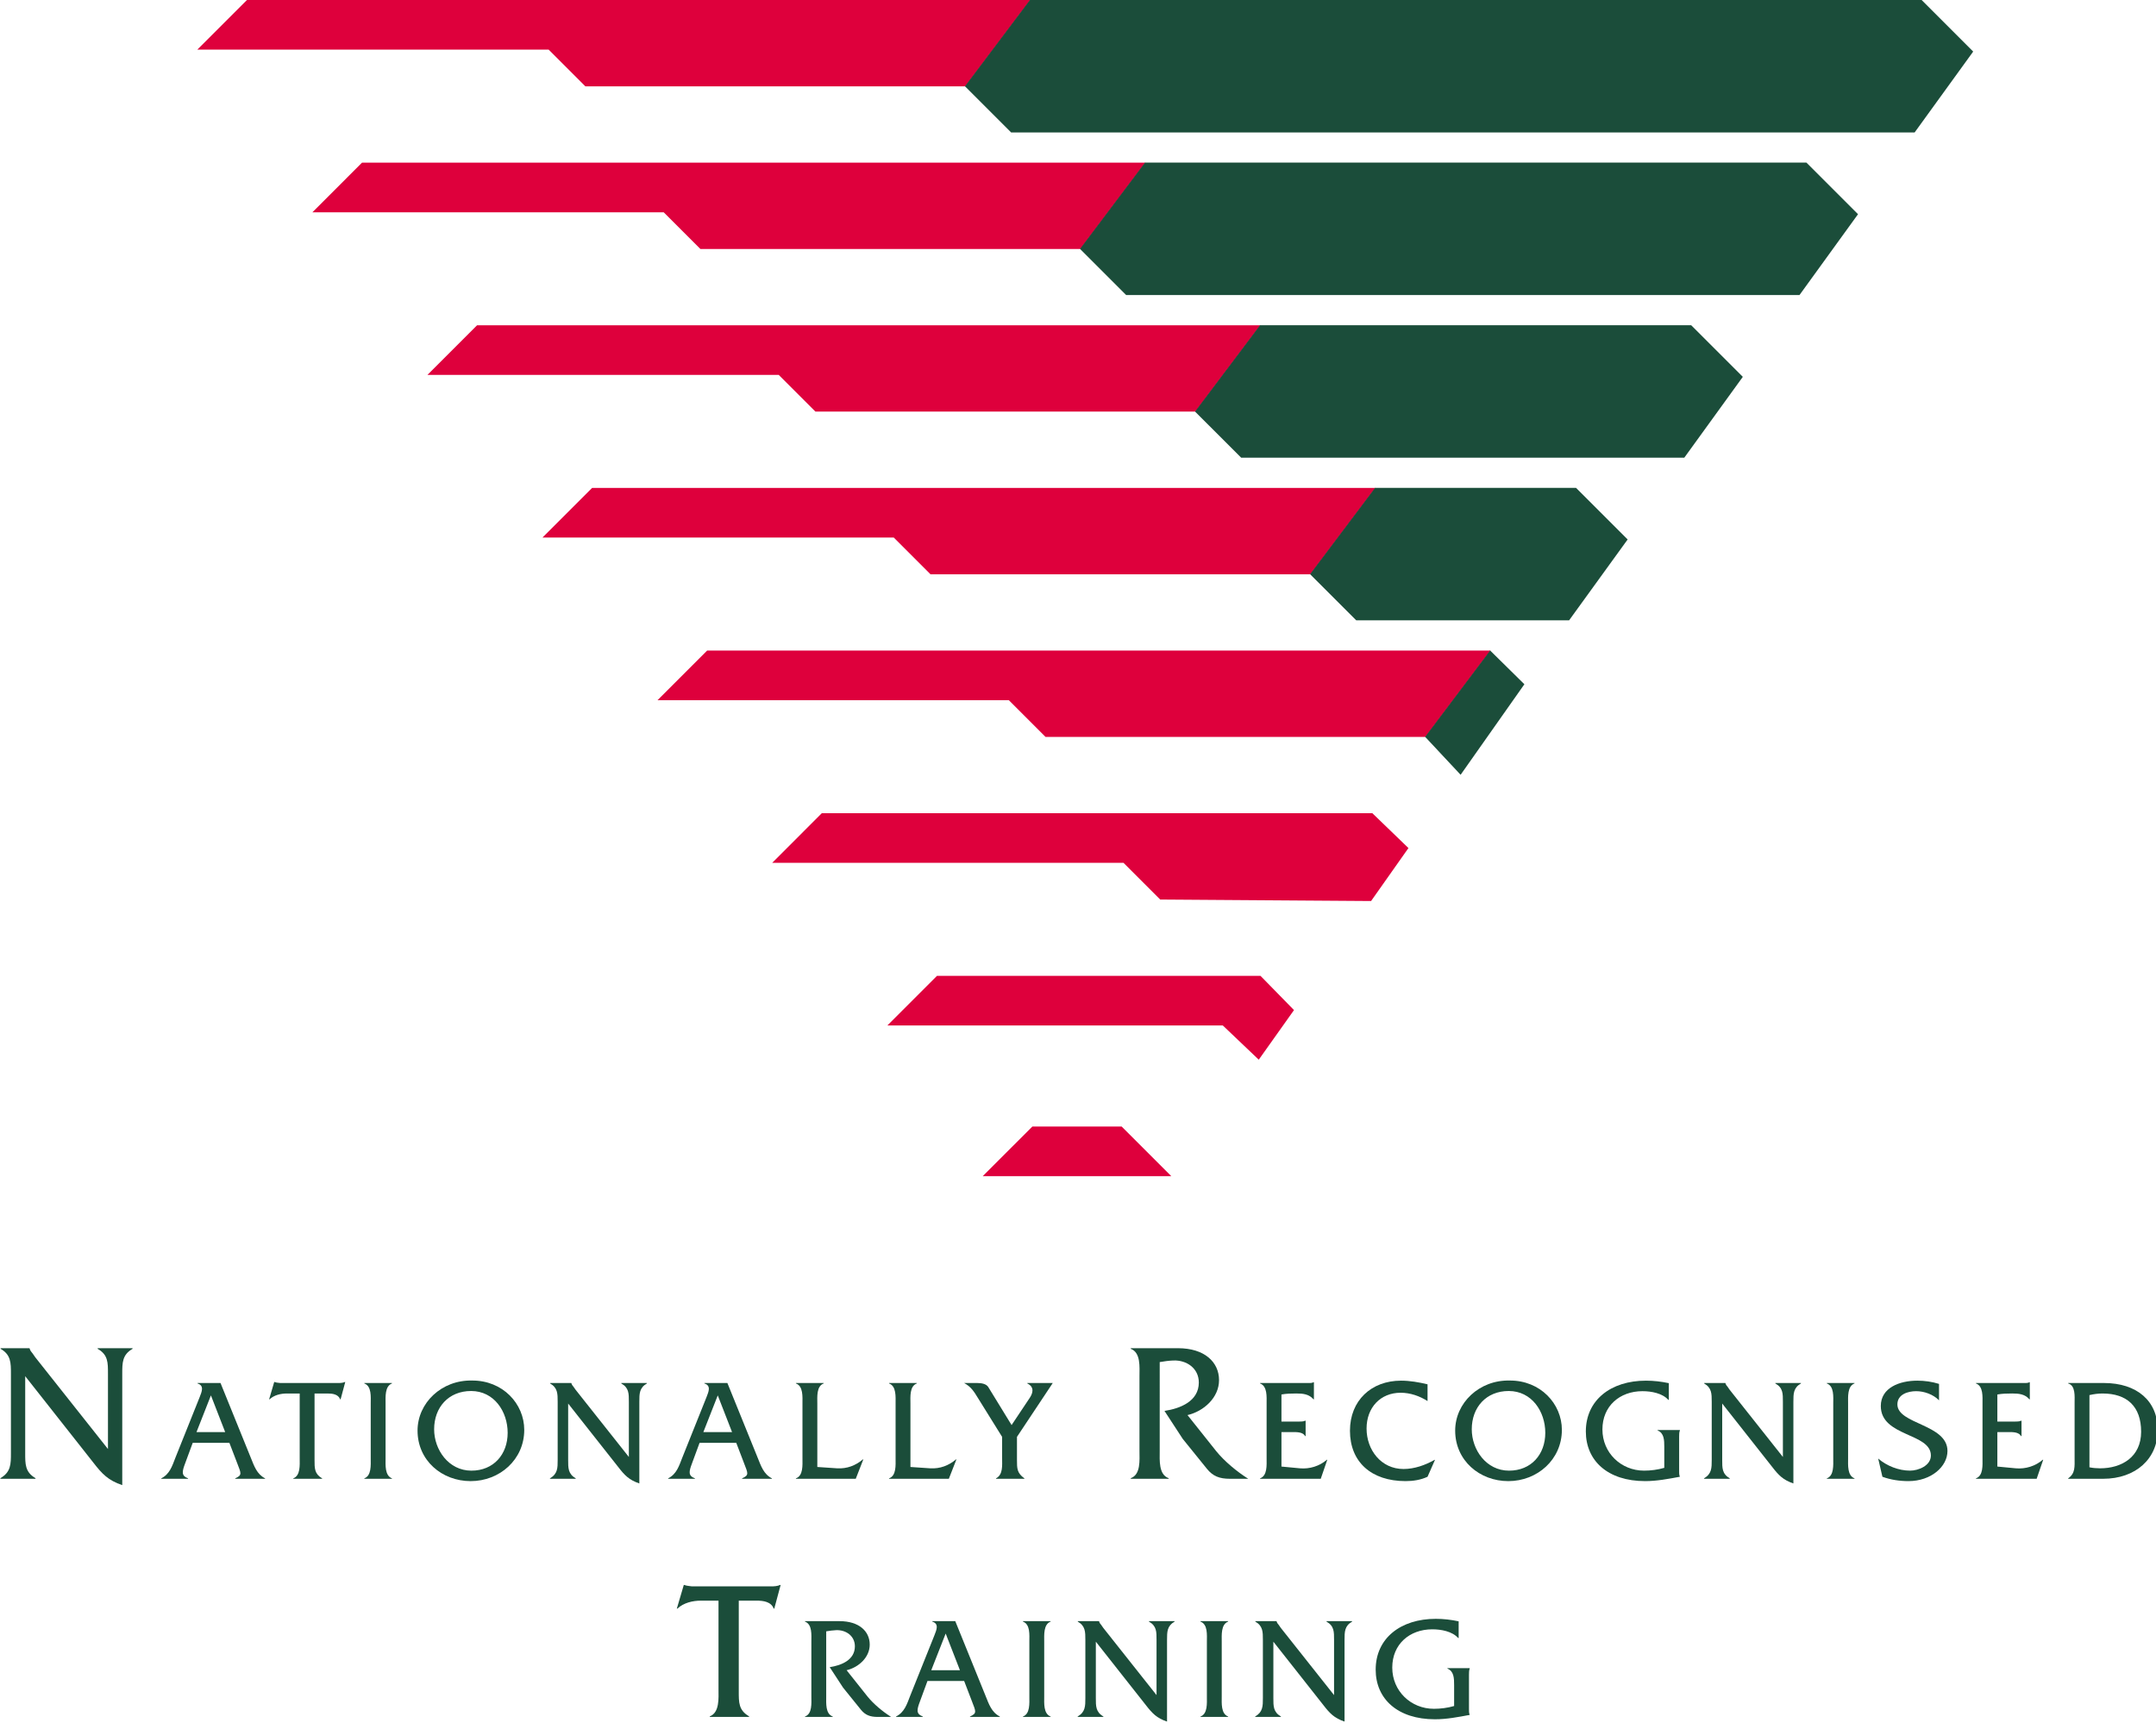 <svg xmlns="http://www.w3.org/2000/svg" xmlns:svg="http://www.w3.org/2000/svg" width="100%" height="100%" viewBox="0 0 72.634 58.049" id="svg7674"><defs id="defs7671"><clipPath id="clipPath7178"><path d="M 0,595.276 H 841.89 V 0 H 0 Z" id="path7176"></path></clipPath></defs><g id="layer1" transform="translate(39.021,-106.407)"><g id="g7120" transform="matrix(0.353,0,0,-0.353,-30.701,106.407)"><path d="m 0,0 -4.737,-4.735 h 33.528 l 3.503,-3.504 H 68.567 L 74.771,0 Z" style="fill:#de003c;fill-opacity:1;fill-rule:nonzero;stroke:none" id="path7122"></path></g><g id="g7124" transform="matrix(0.353,0,0,-0.353,-26.825,111.887)"><path d="m 0,0 -4.735,-4.737 h 33.526 l 3.502,-3.502 H 68.567 L 74.77,0 Z" style="fill:#de003c;fill-opacity:1;fill-rule:nonzero;stroke:none" id="path7126"></path></g><g id="g7128" transform="matrix(0.353,0,0,-0.353,-22.949,117.366)"><path d="M 0,0 -4.736,-4.735 H 28.79 l 3.503,-3.503 H 68.566 L 74.769,0 Z" style="fill:#de003c;fill-opacity:1;fill-rule:nonzero;stroke:none" id="path7130"></path></g><g id="g7132" transform="matrix(0.353,0,0,-0.353,-19.074,122.846)"><path d="m 0,0 -4.736,-4.735 h 33.527 l 3.503,-3.504 H 68.567 L 74.77,0 Z" style="fill:#de003c;fill-opacity:1;fill-rule:nonzero;stroke:none" id="path7134"></path></g><g id="g7136" transform="matrix(0.353,0,0,-0.353,-15.198,128.325)"><path d="m 0,0 -4.735,-4.735 h 33.526 l 3.502,-3.506 H 68.567 L 74.77,0 Z" style="fill:#de003c;fill-opacity:1;fill-rule:nonzero;stroke:none" id="path7138"></path></g><g id="g7140" transform="matrix(0.353,0,0,-0.353,7.212,133.804)"><path d="m 0,0 h -52.54 l -4.734,-4.737 h 33.525 l 3.503,-3.504 20.126,-0.142 3.566,5.056 z" style="fill:#de003c;fill-opacity:1;fill-rule:nonzero;stroke:none" id="path7142"></path></g><g id="g7144" transform="matrix(0.353,0,0,-0.353,3.444,139.284)"><path d="m 0,0 h -30.875 l -4.734,-4.734 h 32.01 l 3.434,-3.268 3.362,4.734 z" style="fill:#de003c;fill-opacity:1;fill-rule:nonzero;stroke:none" id="path7146"></path></g><g id="g7148" transform="matrix(0.353,0,0,-0.353,-1.233,144.361)"><path d="m 0,0 h -8.524 l -4.735,-4.734 H 4.735 Z" style="fill:#de003c;fill-opacity:1;fill-rule:nonzero;stroke:none" id="path7150"></path></g><g id="g7152" transform="matrix(0.353,0,0,-0.353,-6.512,109.314)"><path d="m 0,0 4.404,-4.405 h 86.23 l 5.587,7.718 -4.924,4.926 H 6.203 Z" style="fill:#1b4d3a;fill-opacity:1;fill-rule:nonzero;stroke:none" id="path7154"></path></g><g id="g7156" transform="matrix(0.353,0,0,-0.353,-2.636,114.793)"><path d="M 0,0 4.404,-4.405 H 68.663 L 74.25,3.313 69.325,8.239 H 6.203 Z" style="fill:#1b4d3a;fill-opacity:1;fill-rule:nonzero;stroke:none" id="path7158"></path></g><g id="g7160" transform="matrix(0.353,0,0,-0.353,1.239,120.273)"><path d="m 0,0 4.404,-4.403 h 42.288 l 5.586,7.717 -4.925,4.924 H 6.203 Z" style="fill:#1b4d3a;fill-opacity:1;fill-rule:nonzero;stroke:none" id="path7162"></path></g><g id="g7164" transform="matrix(0.353,0,0,-0.353,5.115,125.752)"><path d="m 0,0 4.404,-4.403 h 20.315 l 5.587,7.718 -4.925,4.924 H 6.202 Z" style="fill:#1b4d3a;fill-opacity:1;fill-rule:nonzero;stroke:none" id="path7166"></path></g><g id="g7168" transform="matrix(0.353,0,0,-0.353,8.991,131.232)"><path d="M 0,0 3.385,-3.621 9.471,5.02 6.203,8.241 Z" style="fill:#1b4d3a;fill-opacity:1;fill-rule:nonzero;stroke:none" id="path7170"></path></g><g id="g7172" transform="matrix(0.353,0,0,-0.353,-59.838,240.513)"><g id="g7174" clip-path="url(#clipPath7178)"><g id="g7180" transform="translate(61.377,241.228)"><path d="m 0,0 c 0,-1.059 -0.019,-1.818 0.984,-2.405 v -0.057 h -3.353 v 0.057 c 1.006,0.587 1.006,1.346 1.006,2.405 v 7.559 c 0,1.058 0,1.817 -0.986,2.384 v 0.058 H 0.417 V 9.981 C 0.492,9.755 0.569,9.661 0.702,9.508 L 0.967,9.129 7.899,0.38 v 7.179 c 0,1.058 0.018,1.817 -0.986,2.384 v 0.058 h 3.333 V 9.943 C 9.262,9.376 9.262,8.617 9.262,7.559 V -3.066 C 7.917,-2.613 7.331,-1.99 6.497,-0.91 L 0,7.331 V 0" style="fill:#1b4d3a;fill-opacity:1;fill-rule:nonzero;stroke:none" id="path7182"></path></g><g id="g7184" transform="translate(77.364,242.198)"><path d="M 0,0 -0.723,-1.959 C -1.014,-2.736 -1.111,-3.141 -0.444,-3.39 V -3.432 H -3 v 0.042 c 0.806,0.403 1.043,1.183 1.348,1.971 l 2.32,5.794 C 0.862,4.877 1.125,5.459 0.459,5.668 V 5.71 H 2.653 L 5.542,-1.419 C 5.863,-2.207 6.114,-2.987 6.906,-3.39 v -0.042 h -2.85 v 0.042 c 0.681,0.307 0.57,0.459 0.196,1.431 L 3.5,0 Z M 1.737,4.528 0.361,1.026 H 3.098 L 1.737,4.528" style="fill:#1b4d3a;fill-opacity:1;fill-rule:nonzero;stroke:none" id="path7186"></path></g><g id="g7188" transform="translate(88.991,240.571)"><path d="m 0,0 c 0,-0.791 -0.015,-1.333 0.723,-1.763 v -0.042 h -2.751 v 0.042 c 0.694,0.264 0.611,1.279 0.611,1.904 v 6.195 h -1.221 c -0.599,0 -1.224,-0.153 -1.654,-0.555 h -0.042 l 0.485,1.652 h 0.041 c 0.168,-0.07 0.349,-0.07 0.53,-0.096 h 5.53 c 0.235,0 0.457,0.013 0.638,0.096 H 2.931 L 2.487,5.781 H 2.445 C 2.265,6.266 1.709,6.336 1.25,6.336 H 0 V 0" style="fill:#1b4d3a;fill-opacity:1;fill-rule:nonzero;stroke:none" id="path7190"></path></g><g id="g7192" transform="translate(94.352,245.948)"><path d="M 0,0 C 0,0.638 0.099,1.654 -0.611,1.918 V 1.96 h 2.64 V 1.918 C 1.335,1.654 1.418,0.625 1.418,0 v -5.236 c 0,-0.625 -0.083,-1.64 0.611,-1.904 v -0.042 h -2.64 V -7.14 C 0.083,-6.891 0,-5.861 0,-5.236 V 0" style="fill:#1b4d3a;fill-opacity:1;fill-rule:nonzero;stroke:none" id="path7194"></path></g><g id="g7196" transform="translate(109.004,243.435)"><path d="m 0,0 c 0,-2.837 -2.347,-4.891 -5.112,-4.891 -2.752,0 -5.071,1.974 -5.071,4.821 0,2.638 2.293,4.847 5.21,4.779 C -2.056,4.722 0,2.5 0,0 m -8.6,0.055 c 0,-1.946 1.376,-3.947 3.557,-3.947 2.112,0 3.46,1.544 3.46,3.613 0,2.028 -1.293,3.989 -3.488,3.989 C -7.224,3.71 -8.6,2.151 -8.6,0.055" style="fill:#1b4d3a;fill-opacity:1;fill-rule:nonzero;stroke:none" id="path7198"></path></g><g id="g7200" transform="translate(113.195,240.571)"><path d="m 0,0 c 0,-0.776 -0.013,-1.333 0.723,-1.763 v -0.042 h -2.46 v 0.042 c 0.736,0.43 0.736,0.987 0.736,1.763 v 5.545 c 0,0.778 0,1.333 -0.721,1.75 V 7.337 H 0.305 V 7.322 C 0.361,7.156 0.416,7.086 0.513,6.976 L 0.708,6.697 5.793,0.278 v 5.267 c 0,0.778 0.013,1.333 -0.722,1.75 V 7.337 H 7.516 V 7.295 C 6.793,6.878 6.793,6.323 6.793,5.545 V -2.249 C 5.806,-1.916 5.375,-1.456 4.766,-0.665 L 0,5.377 V 0" style="fill:#1b4d3a;fill-opacity:1;fill-rule:nonzero;stroke:none" id="path7202"></path></g><g id="g7204" transform="translate(125.737,242.198)"><path d="m 0,0 -0.722,-1.959 c -0.292,-0.777 -0.39,-1.182 0.279,-1.431 V -3.432 H -3 v 0.042 c 0.806,0.403 1.041,1.183 1.348,1.971 L 0.667,4.375 C 0.86,4.877 1.125,5.459 0.458,5.668 V 5.71 h 2.196 l 2.89,-7.129 c 0.32,-0.788 0.567,-1.568 1.36,-1.971 V -3.432 H 4.057 v 0.042 c 0.681,0.307 0.569,0.459 0.193,1.431 L 3.501,0 Z M 1.736,4.528 0.361,1.026 H 3.099 L 1.736,4.528" style="fill:#1b4d3a;fill-opacity:1;fill-rule:nonzero;stroke:none" id="path7206"></path></g><g id="g7208" transform="translate(138.864,239.766)"><path d="M 0,0 C 0.945,-0.054 1.764,0.266 2.458,0.851 H 2.5 l -0.721,-1.85 h -5.711 v 0.042 c 0.708,0.249 0.625,1.278 0.625,1.903 v 5.237 c 0,0.637 0.083,1.654 -0.625,1.918 v 0.042 h 2.654 V 8.101 C -1.988,7.837 -1.89,6.808 -1.89,6.183 V 0.128 L 0,0" style="fill:#1b4d3a;fill-opacity:1;fill-rule:nonzero;stroke:none" id="path7210"></path></g><g id="g7212" transform="translate(147.751,239.766)"><path d="m 0,0 c 0.943,-0.054 1.764,0.266 2.458,0.851 h 0.041 l -0.723,-1.85 h -5.708 v 0.042 c 0.708,0.249 0.625,1.278 0.625,1.903 v 5.237 c 0,0.637 0.083,1.654 -0.625,1.918 v 0.042 h 2.654 V 8.101 C -1.988,7.837 -1.89,6.808 -1.89,6.183 V 0.128 L 0,0" style="fill:#1b4d3a;fill-opacity:1;fill-rule:nonzero;stroke:none" id="path7214"></path></g><g id="g7216" transform="translate(156.028,240.571)"><path d="M 0,0 C 0,-0.831 0,-1.25 0.708,-1.763 V -1.805 H -2 v 0.042 c 0.681,0.349 0.583,1.25 0.583,1.904 v 2.055 l -2.306,3.708 c -0.376,0.613 -0.652,1.072 -1.321,1.433 h 1.265 c 0.445,0 0.862,-0.098 1.043,-0.389 L -0.513,3.323 1.209,5.904 C 1.444,6.253 1.764,6.918 0.987,7.295 v 0.042 h 2.43 L 0,2.196 V 0" style="fill:#1b4d3a;fill-opacity:1;fill-rule:nonzero;stroke:none" id="path7218"></path></g><g id="g7220" transform="translate(171.393,251.23)"><path d="m 0,0 c 2.539,0 3.92,-1.326 3.92,-3.049 0,-1.667 -1.458,-2.974 -3.01,-3.334 L 3.638,-9.81 c 0.795,-0.984 1.987,-1.97 3.068,-2.653 H 4.963 c -1.003,0 -1.627,0.246 -2.196,0.948 l -2.312,2.86 -1.742,2.67 c 1.516,0.227 3.277,0.929 3.277,2.709 0,1.365 -1.174,2.158 -2.443,2.102 -0.436,-0.018 -0.854,-0.076 -1.289,-0.152 V -9.81 c 0,-0.872 -0.113,-2.253 0.853,-2.596 v -0.057 h -3.617 v 0.057 c 0.966,0.343 0.833,1.742 0.833,2.596 v 7.14 c 0,0.871 0.133,2.253 -0.833,2.612 V 0 H 0" style="fill:#1b4d3a;fill-opacity:1;fill-rule:nonzero;stroke:none" id="path7222"></path></g><g id="g7224" transform="translate(181.27,239.934)"><path d="m 0,0 1.764,-0.168 c 0.916,-0.083 1.876,0.21 2.57,0.82 H 4.375 L 3.75,-1.167 h -5.792 v 0.042 c 0.707,0.249 0.625,1.278 0.625,1.903 v 5.237 c 0,0.637 0.082,1.654 -0.625,1.918 v 0.042 h 4.445 c 0.235,0 0.472,-0.028 0.653,0.07 H 3.098 V 6.419 H 3.056 C 2.625,6.918 2.055,6.974 1.417,6.974 0.929,6.974 0.444,6.961 0,6.878 V 4.293 h 1.652 c 0.222,0 0.444,0 0.612,0.083 H 2.306 V 2.904 H 2.264 C 2.042,3.309 1.458,3.291 1.027,3.291 H 0 V 0" style="fill:#1b4d3a;fill-opacity:1;fill-rule:nonzero;stroke:none" id="path7226"></path></g><g id="g7228" transform="translate(195.212,246.185)"><path d="m 0,0 c -0.764,0.486 -1.652,0.793 -2.568,0.793 -1.919,0 -3.251,-1.403 -3.251,-3.419 0,-2.041 1.389,-3.859 3.527,-3.859 1.043,0 2.086,0.375 2.96,0.872 H 0.71 L 0,-7.225 c -0.653,-0.304 -1.374,-0.415 -2.096,-0.415 -3.279,0 -5.308,1.833 -5.308,4.808 0,2.876 2.029,4.779 4.876,4.779 0.847,0 1.709,-0.153 2.528,-0.348 L 0,0" style="fill:#1b4d3a;fill-opacity:1;fill-rule:nonzero;stroke:none" id="path7230"></path></g><g id="g7232" transform="translate(208.032,243.435)"><path d="m 0,0 c 0,-2.837 -2.347,-4.891 -5.112,-4.891 -2.75,0 -5.071,1.974 -5.071,4.821 0,2.638 2.293,4.847 5.21,4.779 C -2.056,4.722 0,2.5 0,0 m -8.6,0.055 c 0,-1.946 1.376,-3.947 3.558,-3.947 2.111,0 3.459,1.544 3.459,3.613 0,2.028 -1.293,3.989 -3.488,3.989 C -7.224,3.71 -8.6,2.151 -8.6,0.055" style="fill:#1b4d3a;fill-opacity:1;fill-rule:nonzero;stroke:none" id="path7234"></path></g><g id="g7236" transform="translate(218.238,246.295)"><path d="m 0,0 h -0.042 c -0.57,0.64 -1.626,0.833 -2.473,0.833 -2.166,0 -3.821,-1.416 -3.821,-3.652 0,-2.235 1.778,-3.932 3.974,-3.932 0.64,0 1.306,0.086 1.93,0.267 v 1.998 c 0,0.639 -0.012,1.32 -0.637,1.569 v 0.045 H 1.056 V -2.917 C 0.986,-3.083 0.986,-3.304 0.986,-3.513 V -6.71 c 0,-0.206 -0.013,-0.428 0.07,-0.625 -1.113,-0.206 -2.195,-0.415 -3.32,-0.415 -3.558,0 -5.655,1.943 -5.655,4.737 0,2.988 2.376,4.85 5.737,4.85 0.736,0 1.459,-0.085 2.182,-0.238 L 0,0" style="fill:#1b4d3a;fill-opacity:1;fill-rule:nonzero;stroke:none" id="path7238"></path></g><g id="g7240" transform="translate(223.334,240.571)"><path d="m 0,0 c 0,-0.776 -0.015,-1.333 0.721,-1.763 v -0.042 h -2.458 v 0.042 c 0.736,0.43 0.736,0.987 0.736,1.763 v 5.545 c 0,0.778 0,1.333 -0.723,1.75 V 7.337 H 0.305 V 7.322 C 0.359,7.156 0.416,7.086 0.515,6.976 L 0.708,6.697 5.792,0.278 v 5.267 c 0,0.778 0.015,1.333 -0.721,1.75 V 7.337 H 7.516 V 7.295 C 6.793,6.878 6.793,6.323 6.793,5.545 V -2.249 C 5.807,-1.916 5.376,-1.456 4.764,-0.665 L 0,5.377 V 0" style="fill:#1b4d3a;fill-opacity:1;fill-rule:nonzero;stroke:none" id="path7242"></path></g><g id="g7244" transform="translate(233.931,245.948)"><path d="M 0,0 C 0,0.638 0.098,1.654 -0.612,1.918 V 1.96 H 2.029 V 1.918 C 1.334,1.654 1.417,0.625 1.417,0 v -5.236 c 0,-0.625 -0.083,-1.64 0.612,-1.904 V -7.182 H -0.612 V -7.14 C 0.083,-6.891 0,-5.861 0,-5.236 V 0" style="fill:#1b4d3a;fill-opacity:1;fill-rule:nonzero;stroke:none" id="path7246"></path></g><g id="g7248" transform="translate(244.026,246.255)"><path d="m 0,0 c -0.542,0.557 -1.402,0.873 -2.181,0.873 -0.79,0 -1.792,-0.304 -1.792,-1.261 0,-1.904 4.779,-1.877 4.779,-4.445 0,-1.488 -1.555,-2.877 -3.723,-2.877 -0.847,0 -1.693,0.124 -2.486,0.415 l -0.403,1.739 c 0.82,-0.708 1.96,-1.155 3.041,-1.155 0.793,0 1.988,0.473 1.988,1.446 0,2.166 -4.779,1.778 -4.779,4.722 0,1.75 1.792,2.42 3.486,2.42 0.696,0 1.404,-0.1 2.07,-0.309 L 0,0" style="fill:#1b4d3a;fill-opacity:1;fill-rule:nonzero;stroke:none" id="path7250"></path></g><g id="g7252" transform="translate(249.593,239.934)"><path d="M 0,0 1.764,-0.168 C 2.68,-0.251 3.64,0.042 4.335,0.652 H 4.376 L 3.751,-1.167 h -5.793 v 0.042 c 0.708,0.249 0.625,1.278 0.625,1.903 v 5.237 c 0,0.637 0.083,1.654 -0.625,1.918 v 0.042 h 4.445 c 0.235,0 0.473,-0.028 0.654,0.07 H 3.098 V 6.419 H 3.057 C 2.625,6.918 2.055,6.974 1.417,6.974 0.93,6.974 0.444,6.961 0,6.878 V 4.293 h 1.653 c 0.221,0 0.443,0 0.611,0.083 H 2.306 V 2.904 H 2.264 C 2.042,3.309 1.458,3.291 1.028,3.291 H 0 V 0" style="fill:#1b4d3a;fill-opacity:1;fill-rule:nonzero;stroke:none" id="path7254"></path></g><g id="g7256" transform="translate(256.965,246.004)"><path d="m 0,0 c 0,0.64 0.098,1.653 -0.612,1.862 v 0.042 h 3.405 c 3.168,0 5.141,-1.723 5.141,-4.485 0,-2.739 -2.1,-4.656 -5.21,-4.656 h -3.336 v 0.042 C 0.082,-6.723 0,-6.058 0,-5.237 Z m 1.417,-6.141 c 0.333,-0.068 0.667,-0.097 1.014,-0.097 2.071,0 3.918,1.084 3.918,3.489 0,2.432 -1.361,3.652 -3.682,3.652 -0.417,0 -0.834,-0.055 -1.25,-0.153 v -6.891" style="fill:#1b4d3a;fill-opacity:1;fill-rule:nonzero;stroke:none" id="path7258"></path></g><g id="g7260" transform="translate(129.478,218.5)"><path d="m 0,0 c 0,-1.08 -0.02,-1.817 0.984,-2.406 v -0.056 h -3.751 v 0.056 c 0.947,0.359 0.833,1.743 0.833,2.595 v 8.448 h -1.665 c -0.814,0 -1.667,-0.209 -2.255,-0.757 h -0.057 l 0.664,2.253 h 0.056 c 0.227,-0.093 0.473,-0.093 0.719,-0.134 h 7.54 c 0.322,0 0.624,0.02 0.87,0.134 H 3.995 L 3.39,7.88 H 3.333 C 3.087,8.541 2.329,8.637 1.705,8.637 H 0 V 0" style="fill:#1b4d3a;fill-opacity:1;fill-rule:nonzero;stroke:none" id="path7262"></path></g><g id="g7264" transform="translate(139.101,225.179)"><path d="m 0,0 c 1.861,0 2.875,-0.972 2.875,-2.237 0,-1.223 -1.068,-2.179 -2.207,-2.446 L 2.667,-7.197 C 3.25,-7.918 4.125,-8.641 4.918,-9.141 H 3.64 c -0.736,0 -1.195,0.181 -1.611,0.694 l -1.696,2.1 -1.278,1.956 c 1.113,0.168 2.403,0.683 2.403,1.988 0,1 -0.86,1.582 -1.791,1.542 -0.32,-0.013 -0.625,-0.058 -0.945,-0.111 v -6.225 c 0,-0.638 -0.083,-1.653 0.625,-1.904 v -0.04 h -2.652 v 0.04 c 0.708,0.251 0.61,1.279 0.61,1.904 v 5.238 c 0,0.639 0.098,1.652 -0.61,1.916 V 0 H 0" style="fill:#1b4d3a;fill-opacity:1;fill-rule:nonzero;stroke:none" id="path7266"></path></g><g id="g7268" transform="translate(147.487,219.47)"><path d="m 0,0 -0.721,-1.96 c -0.291,-0.778 -0.39,-1.181 0.277,-1.432 v -0.04 H -3 v 0.04 c 0.806,0.405 1.043,1.183 1.348,1.974 l 2.321,5.793 c 0.193,0.5 0.457,1.085 -0.21,1.291 v 0.043 h 2.194 l 2.89,-7.127 c 0.32,-0.791 0.571,-1.569 1.363,-1.974 v -0.04 H 4.058 v 0.04 c 0.679,0.309 0.568,0.46 0.194,1.432 L 3.5,0 Z m 1.737,4.526 -1.376,-3.5 h 2.737 l -1.361,3.5" style="fill:#1b4d3a;fill-opacity:1;fill-rule:nonzero;stroke:none" id="path7270"></path></g><g id="g7272" transform="translate(157.21,223.22)"><path d="m 0,0 c 0,0.639 0.099,1.652 -0.611,1.916 v 0.043 h 2.64 V 1.916 C 1.335,1.652 1.418,0.625 1.418,0 v -5.238 c 0,-0.625 -0.083,-1.64 0.611,-1.904 v -0.04 h -2.64 v 0.04 C 0.083,-6.891 0,-5.863 0,-5.238 V 0" style="fill:#1b4d3a;fill-opacity:1;fill-rule:nonzero;stroke:none" id="path7274"></path></g><g id="g7276" transform="translate(163.555,217.846)"><path d="m 0,0 c 0,-0.78 -0.013,-1.336 0.723,-1.768 v -0.04 h -2.458 v 0.04 C -1,-1.336 -1,-0.78 -1,0 v 5.542 c 0,0.776 0,1.331 -0.722,1.748 V 7.333 H 0.307 V 7.317 C 0.361,7.154 0.417,7.084 0.514,6.974 L 0.71,6.692 5.793,0.276 v 5.266 c 0,0.776 0.013,1.331 -0.723,1.748 V 7.333 H 7.516 V 7.29 C 6.795,6.873 6.795,6.318 6.795,5.542 V -2.252 C 5.806,-1.92 5.378,-1.459 4.766,-0.67 L 0,5.374 V 0" style="fill:#1b4d3a;fill-opacity:1;fill-rule:nonzero;stroke:none" id="path7278"></path></g><g id="g7280" transform="translate(174.153,223.22)"><path d="M 0,0 C 0,0.639 0.098,1.652 -0.612,1.916 V 1.959 H 2.029 V 1.916 C 1.332,1.652 1.417,0.625 1.417,0 v -5.238 c 0,-0.625 -0.085,-1.64 0.612,-1.904 v -0.04 h -2.641 v 0.04 C 0.083,-6.891 0,-5.863 0,-5.238 V 0" style="fill:#1b4d3a;fill-opacity:1;fill-rule:nonzero;stroke:none" id="path7282"></path></g><g id="g7284" transform="translate(180.498,217.846)"><path d="m 0,0 c 0,-0.78 -0.014,-1.336 0.723,-1.768 v -0.04 h -2.461 v 0.04 C -1,-1.336 -1,-0.78 -1,0 v 5.542 c 0,0.776 0,1.331 -0.722,1.748 V 7.333 H 0.304 V 7.317 C 0.361,7.154 0.417,7.084 0.513,6.974 L 0.709,6.692 5.792,0.276 v 5.266 c 0,0.776 0.014,1.331 -0.721,1.748 V 7.333 H 7.515 V 7.29 C 6.793,6.873 6.793,6.318 6.793,5.542 V -2.252 C 5.806,-1.92 5.377,-1.459 4.766,-0.67 L 0,5.374 V 0" style="fill:#1b4d3a;fill-opacity:1;fill-rule:nonzero;stroke:none" id="path7286"></path></g><g id="g7288" transform="translate(198.181,223.566)"><path d="m 0,0 h -0.042 c -0.57,0.641 -1.626,0.834 -2.474,0.834 -2.166,0 -3.82,-1.418 -3.82,-3.653 0,-2.237 1.778,-3.933 3.974,-3.933 0.64,0 1.305,0.085 1.93,0.266 v 1.998 c 0,0.64 -0.013,1.322 -0.638,1.571 v 0.043 H 1.055 V -2.917 C 0.985,-3.083 0.985,-3.306 0.985,-3.515 V -6.71 c 0,-0.208 -0.012,-0.43 0.07,-0.625 -1.111,-0.206 -2.194,-0.417 -3.32,-0.417 -3.558,0 -5.654,1.945 -5.654,4.737 0,2.988 2.375,4.85 5.737,4.85 0.736,0 1.459,-0.085 2.182,-0.238 L 0,0" style="fill:#1b4d3a;fill-opacity:1;fill-rule:nonzero;stroke:none" id="path7290"></path></g></g></g></g></svg>